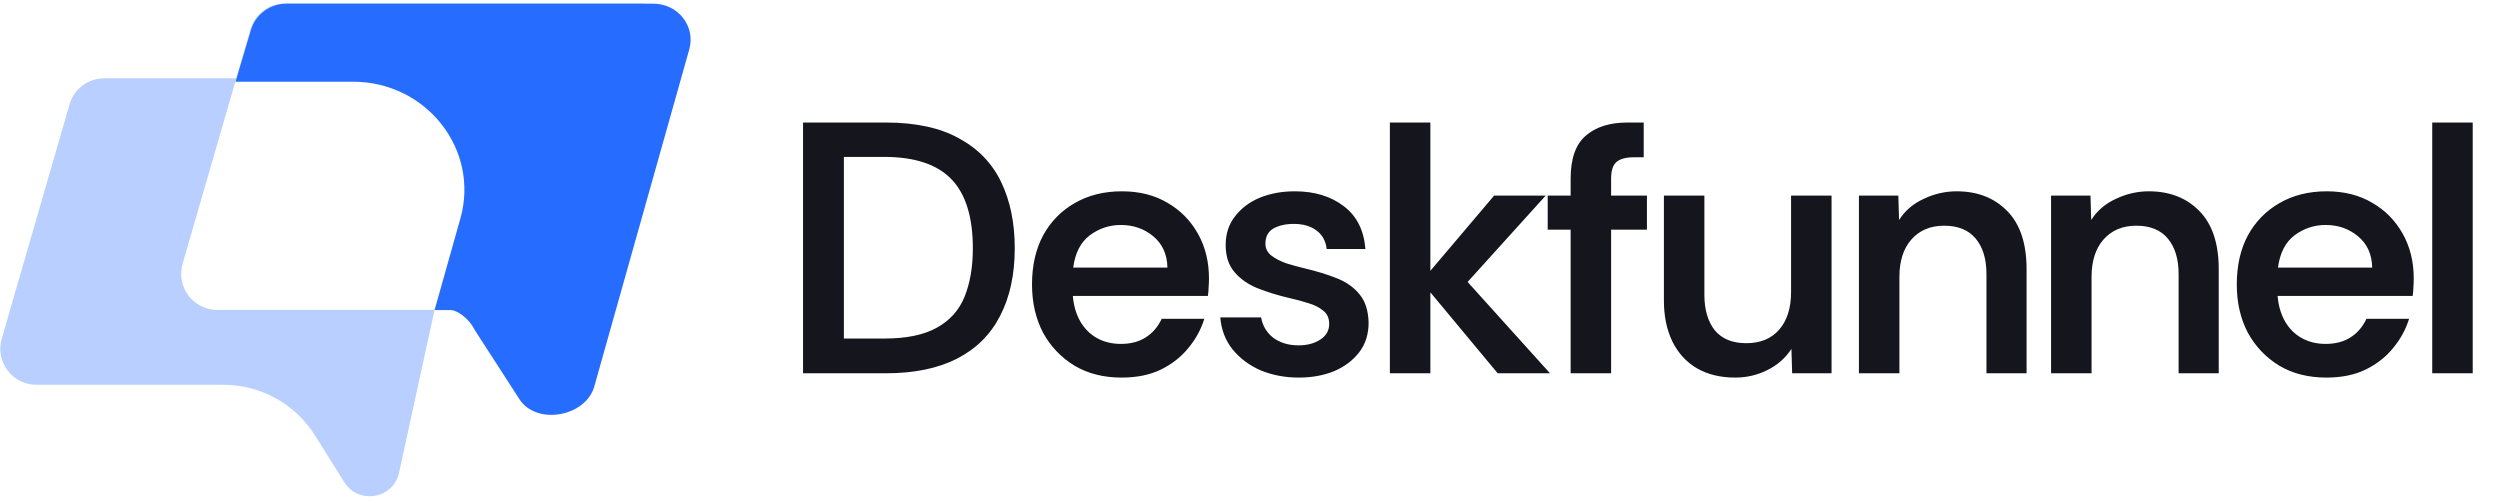 <svg width="343" height="69" viewBox="0 0 343 69" fill="none" xmlns="http://www.w3.org/2000/svg">
<path fill-rule="evenodd" clip-rule="evenodd" d="M59.624 42.517H61.59C63.295 42.517 64.234 43.394 65.138 44.839L71.048 54.283C73.336 57.938 78.879 57.121 80.014 52.961L92.64 6.718C93.499 3.571 91.13 0.468 87.868 0.468H39.111C36.909 0.468 34.972 1.924 34.359 4.04L32.42 10.742H14.297C12.095 10.742 10.158 12.198 9.545 14.313L0.239 46.468C-0.677 49.632 1.697 52.79 4.991 52.79H30.651C35.764 52.79 40.518 55.423 43.231 59.758L47.233 66.152C49.139 69.198 53.758 68.517 54.704 65.05L59.624 42.517ZM59.624 42.517L64.413 29.492C66.991 20.05 59.883 10.742 50.096 10.742H32.42L25.053 36.194C24.137 39.358 26.511 42.517 29.805 42.517H59.624Z" fill="#B8CFFF"/>
<path fill-rule="evenodd" clip-rule="evenodd" d="M59.622 42.545H61.885C62.62 42.545 64.278 43.565 65.136 45.281L71.259 54.761C73.614 58.408 80.368 57.171 81.538 53.018L94.572 6.759C95.459 3.612 93.022 0.507 89.664 0.507H39.334C37.069 0.507 35.077 1.961 34.446 4.074L32.314 11.213H48.439C58.513 11.213 65.826 20.527 63.166 29.969L59.622 42.545Z" fill="#266DFF"/>
<path d="M110.178 51.214V16.811H121.531C125.627 16.811 128.969 17.532 131.557 18.974C134.179 20.383 136.112 22.381 137.357 24.97C138.602 27.558 139.224 30.589 139.224 34.062C139.224 37.666 138.553 40.762 137.209 43.351C135.899 45.906 133.933 47.856 131.312 49.199C128.691 50.543 125.43 51.214 121.531 51.214H110.178ZM115.781 46.447H121.335C124.349 46.447 126.741 45.956 128.51 44.973C130.312 43.99 131.59 42.564 132.344 40.697C133.097 38.829 133.474 36.618 133.474 34.062C133.474 29.77 132.491 26.608 130.525 24.576C128.559 22.545 125.496 21.529 121.335 21.529H115.781V46.447ZM153.879 51.804C151.421 51.804 149.275 51.264 147.441 50.182C145.606 49.068 144.164 47.561 143.116 45.661C142.1 43.728 141.592 41.516 141.592 39.026C141.592 36.437 142.1 34.193 143.116 32.293C144.164 30.392 145.606 28.918 147.441 27.869C149.308 26.788 151.471 26.247 153.928 26.247C156.32 26.247 158.4 26.772 160.17 27.82C161.939 28.836 163.332 30.245 164.347 32.047C165.363 33.849 165.871 35.897 165.871 38.19C165.871 38.649 165.854 39.059 165.822 39.419C165.822 39.779 165.789 40.173 165.723 40.599H147.195C147.293 41.876 147.621 43.023 148.178 44.039C148.735 45.022 149.488 45.792 150.439 46.349C151.421 46.906 152.535 47.184 153.781 47.184C155.124 47.184 156.254 46.889 157.172 46.3C158.122 45.71 158.859 44.858 159.383 43.744H165.232C164.773 45.218 164.036 46.562 163.02 47.774C162.037 48.986 160.776 49.969 159.236 50.723C157.729 51.444 155.943 51.804 153.879 51.804ZM147.244 36.716H160.17C160.137 34.914 159.498 33.489 158.253 32.44C157.008 31.392 155.517 30.867 153.781 30.867C152.208 30.867 150.783 31.342 149.505 32.293C148.26 33.243 147.506 34.717 147.244 36.716ZM178.188 51.804C176.32 51.804 174.584 51.477 172.978 50.821C171.406 50.133 170.111 49.166 169.096 47.922C168.113 46.676 167.556 45.218 167.425 43.547H173.028C173.224 44.694 173.781 45.628 174.699 46.349C175.649 47.037 176.795 47.381 178.139 47.381C179.351 47.381 180.35 47.119 181.137 46.594C181.956 46.07 182.366 45.349 182.366 44.432C182.366 43.646 182.087 43.039 181.53 42.614C180.973 42.155 180.285 41.811 179.466 41.581C178.647 41.319 177.795 41.09 176.91 40.893C175.37 40.533 173.929 40.091 172.585 39.566C171.275 39.042 170.21 38.305 169.391 37.355C168.571 36.405 168.162 35.16 168.162 33.62C168.162 32.08 168.588 30.769 169.44 29.688C170.292 28.574 171.422 27.722 172.831 27.132C174.273 26.542 175.878 26.247 177.647 26.247C180.334 26.247 182.562 26.919 184.331 28.262C186.133 29.606 187.133 31.572 187.329 34.16H182.021C181.89 33.046 181.415 32.194 180.596 31.605C179.81 31.015 178.778 30.72 177.5 30.72C176.386 30.72 175.452 30.933 174.699 31.359C173.978 31.785 173.617 32.473 173.617 33.423C173.617 34.078 173.879 34.619 174.404 35.045C174.961 35.471 175.649 35.831 176.468 36.126C177.32 36.388 178.155 36.618 178.974 36.814C180.645 37.207 182.136 37.666 183.447 38.19C184.757 38.715 185.789 39.452 186.543 40.402C187.329 41.352 187.739 42.646 187.772 44.285C187.772 45.857 187.346 47.201 186.494 48.315C185.642 49.429 184.495 50.297 183.054 50.919C181.612 51.509 179.99 51.804 178.188 51.804ZM190.691 51.214V16.811H196.245V37.158L204.993 26.837H212.07L201.356 38.682L212.66 51.214H205.484L196.245 40.107V51.214H190.691ZM215.491 51.214V31.506H212.345V26.837H215.491V24.527C215.491 21.775 216.179 19.809 217.555 18.63C218.931 17.417 220.848 16.811 223.305 16.811H225.517V21.578H224.19C223.043 21.578 222.224 21.808 221.733 22.267C221.274 22.692 221.044 23.446 221.044 24.527V26.837H225.959V31.506H221.044V51.214H215.491ZM238.068 51.804C236.037 51.804 234.284 51.378 232.81 50.526C231.368 49.674 230.254 48.462 229.468 46.889C228.681 45.284 228.288 43.4 228.288 41.237V26.837H233.842V40.451C233.842 42.483 234.317 44.104 235.267 45.317C236.25 46.496 237.691 47.086 239.592 47.086C241.525 47.086 243.032 46.463 244.113 45.218C245.195 43.973 245.735 42.253 245.735 40.058V26.837H251.289V51.214H245.883L245.784 47.872C244.965 49.117 243.868 50.084 242.492 50.772C241.115 51.46 239.641 51.804 238.068 51.804ZM255.045 51.214V26.837H260.451L260.55 30.179C261.369 28.901 262.499 27.935 263.941 27.28C265.383 26.591 266.89 26.247 268.462 26.247C271.313 26.247 273.623 27.148 275.392 28.951C277.162 30.753 278.046 33.407 278.046 36.913V51.214H272.542V37.6C272.542 35.536 272.05 33.914 271.067 32.735C270.084 31.555 268.643 30.966 266.742 30.966C264.842 30.966 263.335 31.605 262.221 32.882C261.14 34.127 260.599 35.831 260.599 37.994V51.214H255.045ZM281.408 51.214V26.837H286.814L286.913 30.179C287.732 28.901 288.862 27.935 290.304 27.28C291.746 26.591 293.253 26.247 294.825 26.247C297.676 26.247 299.986 27.148 301.755 28.951C303.525 30.753 304.409 33.407 304.409 36.913V51.214H298.905V37.6C298.905 35.536 298.413 33.914 297.43 32.735C296.447 31.555 295.006 30.966 293.105 30.966C291.205 30.966 289.698 31.605 288.584 32.882C287.502 34.127 286.962 35.831 286.962 37.994V51.214H281.408ZM319.173 51.804C316.716 51.804 314.57 51.264 312.735 50.182C310.9 49.068 309.459 47.561 308.41 45.661C307.394 43.728 306.887 41.516 306.887 39.026C306.887 36.437 307.394 34.193 308.41 32.293C309.459 30.392 310.9 28.918 312.735 27.869C314.603 26.788 316.765 26.247 319.223 26.247C321.614 26.247 323.695 26.772 325.464 27.82C327.234 28.836 328.626 30.245 329.642 32.047C330.657 33.849 331.165 35.897 331.165 38.19C331.165 38.649 331.149 39.059 331.116 39.419C331.116 39.779 331.083 40.173 331.018 40.599H312.489C312.588 41.876 312.915 43.023 313.472 44.039C314.029 45.022 314.783 45.792 315.733 46.349C316.716 46.906 317.83 47.184 319.075 47.184C320.418 47.184 321.549 46.889 322.466 46.3C323.416 45.71 324.154 44.858 324.678 43.744H330.526C330.068 45.218 329.33 46.562 328.315 47.774C327.332 48.986 326.07 49.969 324.53 50.723C323.023 51.444 321.238 51.804 319.173 51.804ZM312.538 36.716H325.464C325.431 34.914 324.793 33.489 323.547 32.44C322.302 31.392 320.812 30.867 319.075 30.867C317.502 30.867 316.077 31.342 314.799 32.293C313.554 33.243 312.801 34.717 312.538 36.716ZM333.702 51.214V16.811H339.256V51.214H333.702Z" fill="#15151D"/>
</svg>
